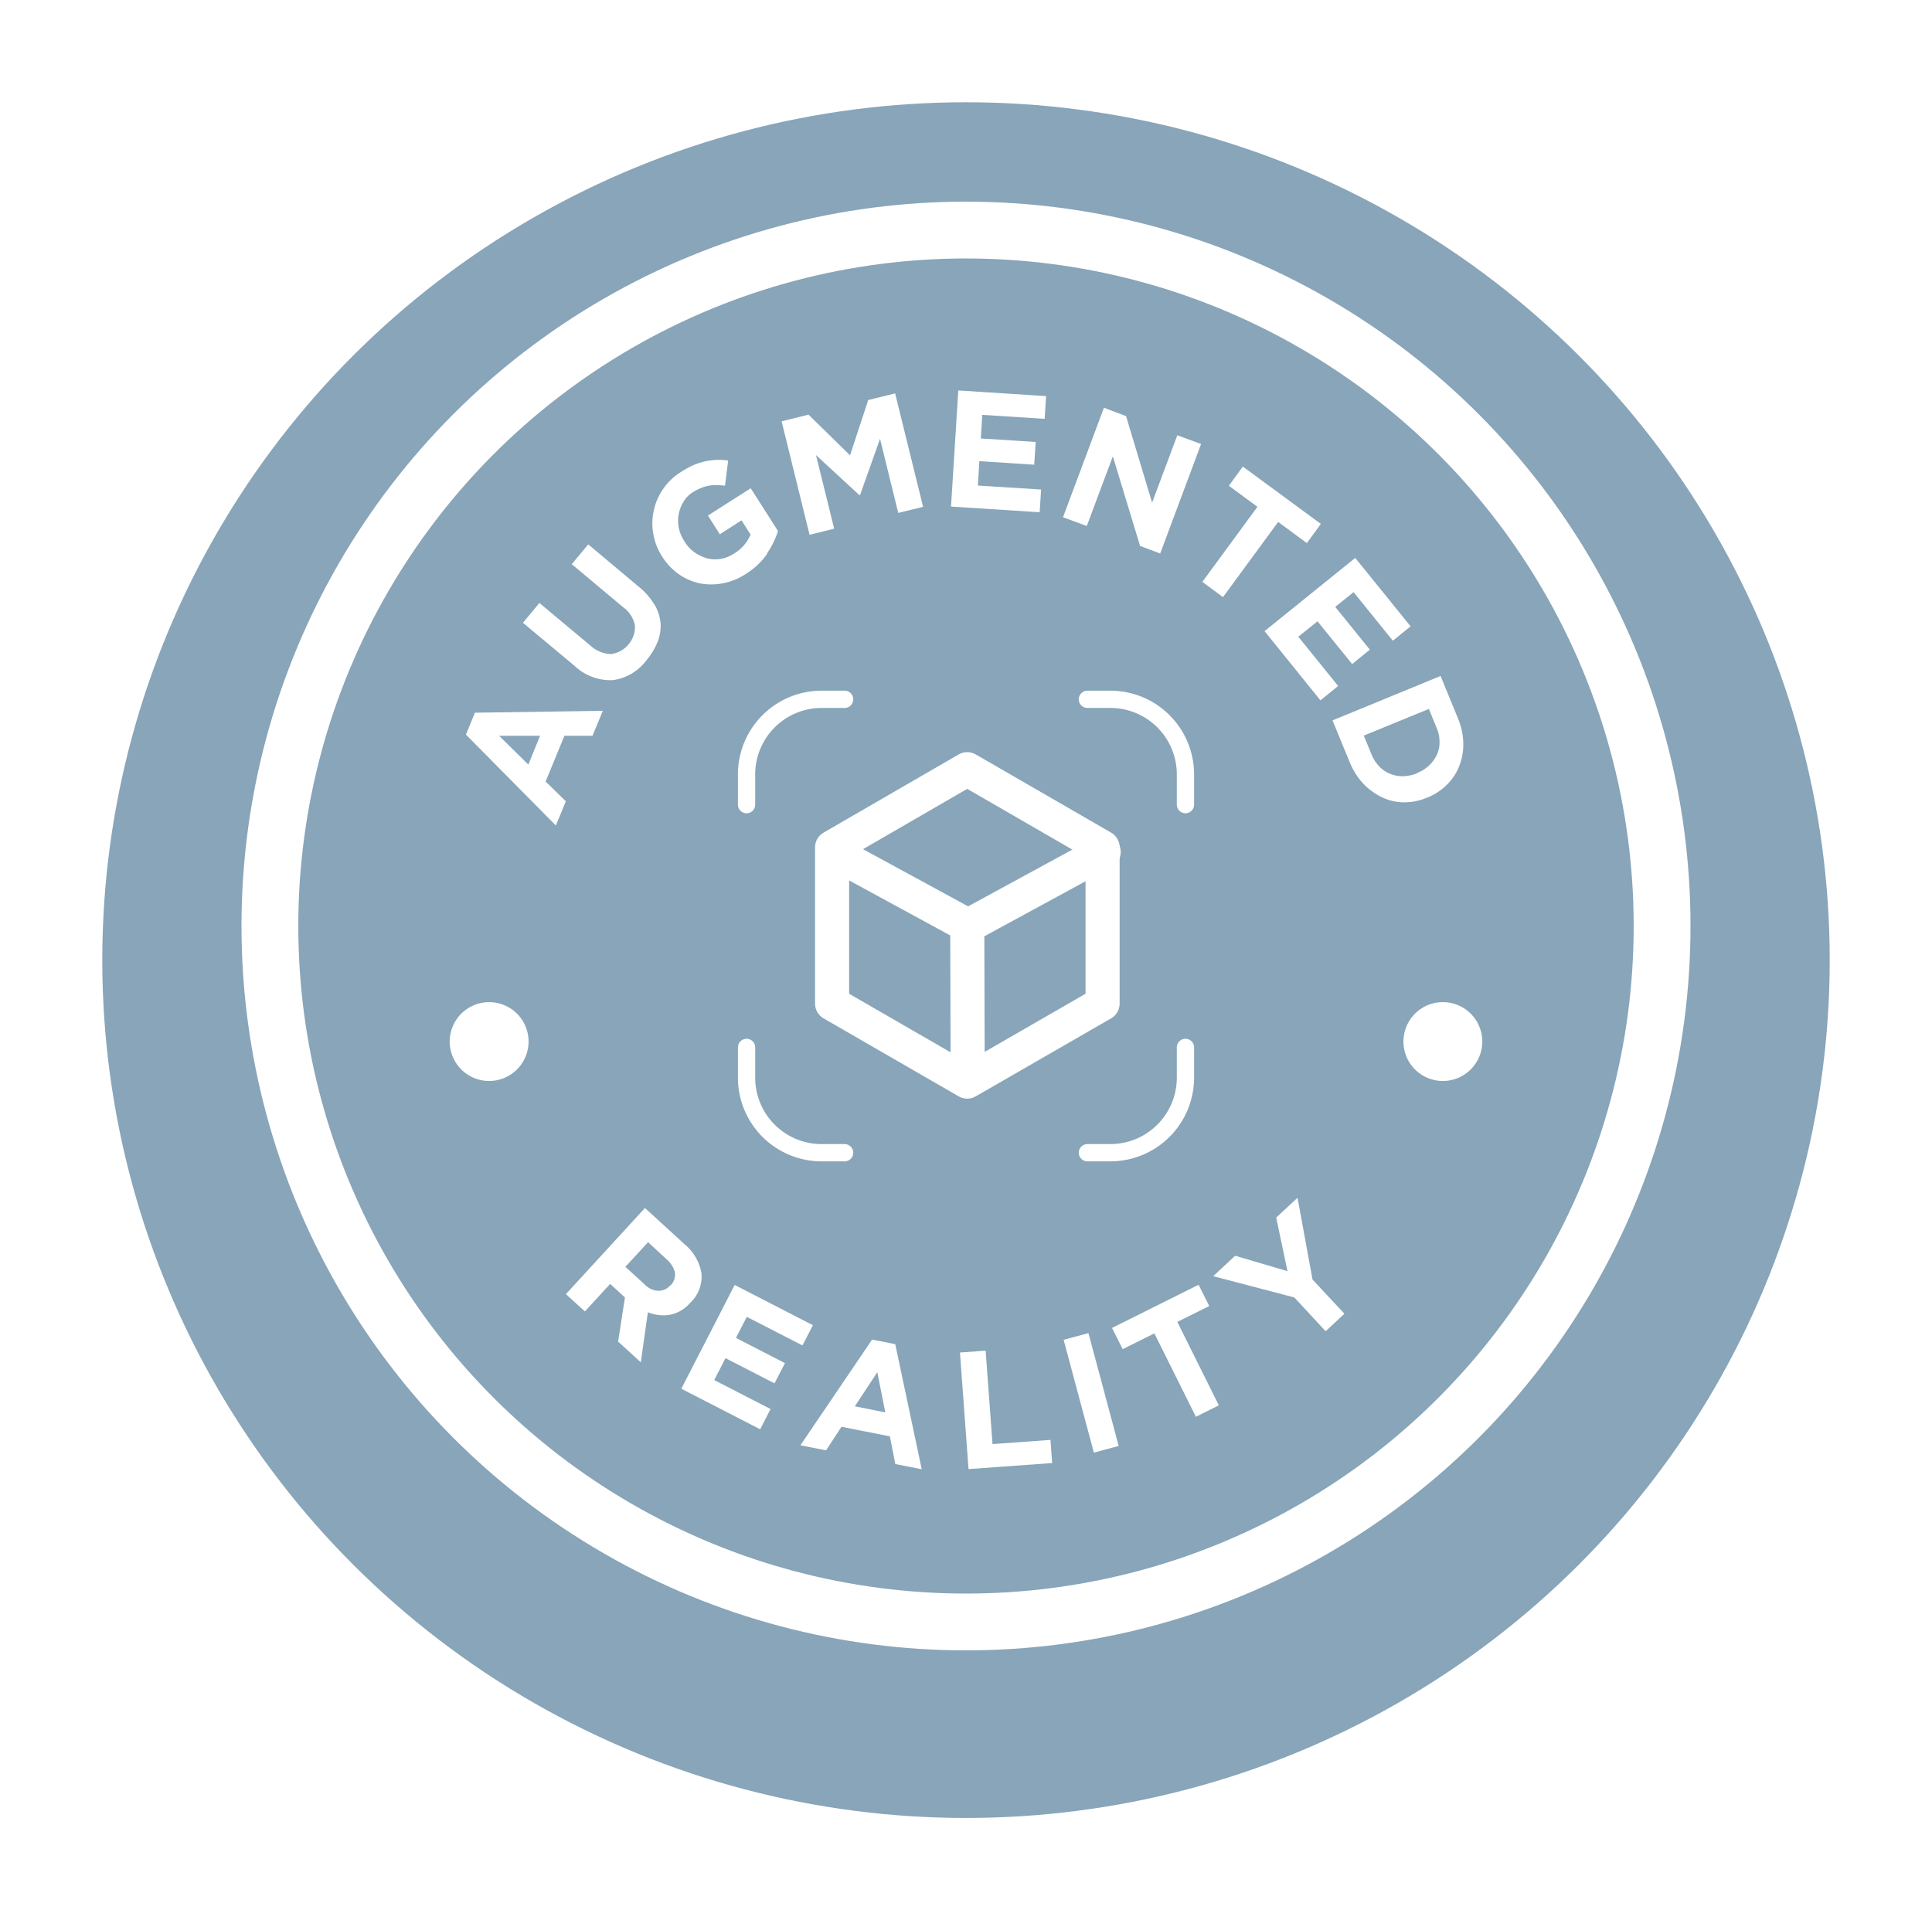 <svg viewBox="0 0 170 169" height="169" width="170" xmlns:xlink="http://www.w3.org/1999/xlink" xmlns="http://www.w3.org/2000/svg">
  <defs>
    <filter filterUnits="userSpaceOnUse" height="169" width="170" y="0" x="0" id="Ellipse_64">
      <feOffset dy="3"></feOffset>
      <feGaussianBlur result="blur" stdDeviation="3"></feGaussianBlur>
      <feFlood flood-opacity="0.161"></feFlood>
      <feComposite in2="blur" operator="in"></feComposite>
      <feComposite in="SourceGraphic"></feComposite>
    </filter>
  </defs>
  <g transform="translate(-341 -4234)" data-name="Group 547" id="Group_547">
    <g filter="url(#Ellipse_64)" transform="matrix(1, 0, 0, 1, 341, 4234)">
      <ellipse fill="#88a5b9" transform="translate(9 6)" ry="75.5" rx="76" cy="75.5" cx="76" data-name="Ellipse 64" id="Ellipse_64-2"></ellipse>
    </g>
    <g transform="translate(185.354 -64.854)" data-name="Group 488" id="Group_488">
      <circle stroke-width="5" stroke-linejoin="round" stroke-linecap="round" stroke="#fff" fill="none" transform="translate(179.395 4319.102)" r="61.251" cy="61.251" cx="61.251" data-name="Ellipse 65" id="Ellipse_65"></circle>
      <g transform="translate(160)" data-name="Group 487" id="Group_487">
        <path fill="#fff" transform="translate(26.489 4337.601)" d="M21.32,26.013h-2.5l-1.652,4.02,1.78,1.744-.881,2.129-7.911-8,.789-1.927L22.2,23.81l-.9,2.184Zm-8.242,0,2.57,2.533,1.028-2.533Z" data-name="Path 1127" id="Path_1127"></path>
        <path fill="#fff" transform="translate(28.77 4330.934)" d="M24.472,21.135A3.9,3.9,0,0,1,25,22.75a3.716,3.716,0,0,1-.257,1.652,6.009,6.009,0,0,1-.973,1.615A4.425,4.425,0,0,1,20.8,27.779a4.6,4.6,0,0,1-3.4-1.285L12.89,22.732l1.45-1.744,4.46,3.726a2.818,2.818,0,0,0,1.836.771,2.429,2.429,0,0,0,2.111-2.5A2.581,2.581,0,0,0,21.7,21.355l-4.515-3.781,1.45-1.744,4.442,3.726A5.733,5.733,0,0,1,24.435,21.1Z" data-name="Path 1128" id="Path_1128"></path>
        <path fill="#fff" transform="translate(33.953 4327.549)" d="M29.2,20.04A6.342,6.342,0,0,1,27.347,21.8a5.619,5.619,0,0,1-2.056.844,5.432,5.432,0,0,1-2.037,0,4.976,4.976,0,0,1-1.836-.808,5.442,5.442,0,0,1-1.468-1.56,5.3,5.3,0,0,1-.771-1.982,5.08,5.08,0,0,1,.037-2.037,5.3,5.3,0,0,1,2.4-3.414,8.39,8.39,0,0,1,1.1-.606,6.052,6.052,0,0,1,1.028-.33,6.33,6.33,0,0,1,1.01-.128,6.207,6.207,0,0,1,1.01.055l-.275,2.221A5.133,5.133,0,0,0,24.759,14a2.983,2.983,0,0,0-.7.055,3.179,3.179,0,0,0-.679.2,4.41,4.41,0,0,0-.716.367,2.424,2.424,0,0,0-.826.844,3.187,3.187,0,0,0-.422,2.276A3.378,3.378,0,0,0,21.9,18.92a3.152,3.152,0,0,0,.9.991,3.812,3.812,0,0,0,1.1.532,3.251,3.251,0,0,0,1.193.055,3.136,3.136,0,0,0,1.193-.477,3.487,3.487,0,0,0,1.45-1.67L26.943,17.1l-1.909,1.23-1.046-1.652,3.763-2.4,2.4,3.763a7.618,7.618,0,0,1-.973,1.982Z" data-name="Path 1129" id="Path_1129"></path>
        <path fill="#fff" transform="translate(39.131 4324.884)" d="M35.551,19.108l-1.6-6.516-1.762,4.956h-.055l-3.818-3.524,1.6,6.479-2.166.532L25.29,11.05l2.368-.587,3.653,3.579,1.6-4.864,2.368-.587,2.46,9.985-2.166.532Z" data-name="Path 1130" id="Path_1130"></path>
        <path fill="#fff" transform="translate(45.915 4324.767)" d="M33.41,18.711,34.052,8.45l7.728.5-.128,2L36.163,10.6l-.128,2.074,4.827.312-.128,2-4.827-.312-.128,2.148,5.562.349-.128,2-7.8-.5Z" data-name="Path 1131" id="Path_1131"></path>
        <path fill="#fff" transform="translate(50.401 4325.461)" d="M45.553,21.413l-2.386-7.856-2.294,6.131-2.092-.771,3.6-9.637,1.946.734,2.294,7.617L48.839,11.7l2.092.771-3.6,9.637-1.8-.679Z" data-name="Path 1132" id="Path_1132"></path>
        <path fill="#fff" transform="translate(55.983 4327.817)" d="M52.123,16.983,47.277,23.59,45.46,22.25l4.846-6.608-2.515-1.854,1.23-1.689,6.865,5.048-1.23,1.689-2.515-1.854Z" data-name="Path 1133" id="Path_1133"></path>
        <path fill="#fff" transform="translate(58.465 4331.477)" d="M48.43,22.941l8-6.461L61.3,22.5l-1.56,1.267L56.286,19.49l-1.615,1.3,3.047,3.763-1.56,1.267L53.111,22.06l-1.689,1.358,3.506,4.332-1.56,1.267-4.9-6.076Z" data-name="Path 1134" id="Path_1134"></path>
        <path fill="#fff" transform="translate(61.196 4336.206)" d="M58.033,33.263a4.611,4.611,0,0,1-1.927-.422,5.718,5.718,0,0,1-1.67-1.193,6.194,6.194,0,0,1-1.211-1.891L51.7,26.05l9.508-3.91,1.523,3.708a6.016,6.016,0,0,1,.477,2.184,5.254,5.254,0,0,1-.349,2.019A4.7,4.7,0,0,1,61.777,31.7a5.141,5.141,0,0,1-1.725,1.138h-.018a4.985,4.985,0,0,1-2.019.422Zm1.12-2.588A3.31,3.31,0,0,0,60.217,30a3.134,3.134,0,0,0,.679-.954,2.626,2.626,0,0,0,.22-1.138,3.136,3.136,0,0,0-.275-1.248L60.18,25.04,54.453,27.39,55.114,29a3.4,3.4,0,0,0,.679,1.083,2.794,2.794,0,0,0,.954.661,2.925,2.925,0,0,0,1.138.22,3.529,3.529,0,0,0,1.248-.257h.018Z" data-name="Path 1135" id="Path_1135"></path>
        <path fill="#fff" transform="translate(30.491 4357.52)" d="M19.539,59.434l.606-3.91-1.3-1.193L16.62,56.754l-1.67-1.523,6.957-7.581,3.469,3.175a4.262,4.262,0,0,1,1.505,2.588,3.2,3.2,0,0,1-.936,2.533h-.018a3.127,3.127,0,0,1-1.817,1.1,3.552,3.552,0,0,1-1.946-.22l-.624,4.405-1.946-1.78Zm4.607-4.956a1.361,1.361,0,0,0,.4-1.138,2.228,2.228,0,0,0-.716-1.156L22.182,50.66l-2,2.166,1.689,1.542a1.764,1.764,0,0,0,1.211.569,1.337,1.337,0,0,0,1.046-.477h.018Z" data-name="Path 1136" id="Path_1136"></path>
        <path fill="#fff" transform="translate(35.104 4360.603)" d="M20.488,60.481l4.7-9.141,6.883,3.543-.918,1.78-4.9-2.515L25.3,56l4.313,2.221L28.693,60,24.38,57.783l-.991,1.927,4.956,2.551-.918,1.78L20.47,60.463Z" data-name="Path 1137" id="Path_1137"></path>
        <path fill="#fff" transform="translate(39.883 4362.792)" d="M34.542,64.918l-.477-2.441-4.258-.844-1.358,2.074-2.258-.441L32.5,53.96l2.037.4,2.331,11.013-2.313-.459Zm-1.579-8.095-1.982,3.01,2.68.532-.7-3.524Z" data-name="Path 1138" id="Path_1138"></path>
        <path fill="#fff" transform="translate(46.274 4363.235)" d="M34.593,64.9,33.84,54.655,36.1,54.49l.606,8.223,5.1-.367.147,2.037-7.36.532Z" data-name="Path 1139" id="Path_1139"></path>
        <rect fill="#fff" transform="translate(89.236 4416.77) rotate(-15.004)" height="10.281" width="2.262" data-name="Rectangle 560" id="Rectangle_560"></rect>
        <path fill="#fff" transform="translate(52.365 4360.595)" d="M46.875,54.6l3.653,7.342-2.019,1.01-3.653-7.342L42.066,57,41.13,55.13l7.617-3.8.936,1.872-2.808,1.4" data-name="Path 1140" id="Path_1140"></path>
        <path fill="#fff" transform="translate(56.418 4357.11)" d="M54.735,54.374l2.79,2.992-1.652,1.542L53.12,55.934l-7.14-1.872,1.927-1.8,4.607,1.358L51.523,48.9,53.4,47.16l1.322,7.214Z" data-name="Path 1141" id="Path_1141"></path>
        <path fill="#fff" transform="translate(25.837 4349.273)" d="M12.849,37.78A3.469,3.469,0,1,1,9.38,41.249a3.469,3.469,0,0,1,3.469-3.469" data-name="Path 1142" id="Path_1142"></path>
        <path fill="#fff" transform="translate(64.037 4349.273)" d="M58.569,37.78A3.469,3.469,0,1,1,55.1,41.249a3.469,3.469,0,0,1,3.469-3.469" data-name="Path 1143" id="Path_1143"></path>
      </g>
      <path stroke-width="1.52" stroke-linejoin="round" stroke-linecap="round" stroke="#fff" fill="none" transform="translate(211.379 4337.141)" d="M48.577,32.529V29.85a6.608,6.608,0,0,0-6.59-6.59H39.95" data-name="Path 1144" id="Path_1144"></path>
      <path stroke-width="1.52" stroke-linejoin="round" stroke-linecap="round" stroke="#fff" fill="none" transform="translate(197.727 4337.141)" d="M32.237,23.26H30.2a6.608,6.608,0,0,0-6.59,6.59v2.68" data-name="Path 1145" id="Path_1145"></path>
      <path stroke-width="1.52" stroke-linejoin="round" stroke-linecap="round" stroke="#fff" fill="none" transform="translate(197.727 4351.086)" d="M23.61,39.95v2.68a6.608,6.608,0,0,0,6.59,6.59h2.037" data-name="Path 1146" id="Path_1146"></path>
      <path stroke-width="1.52" stroke-linejoin="round" stroke-linecap="round" stroke="#fff" fill="none" transform="translate(211.379 4351.086)" d="M39.95,49.219h2.037a6.608,6.608,0,0,0,6.59-6.59V39.95" data-name="Path 1147" id="Path_1147"></path>
      <path stroke-width="3" stroke-linejoin="round" stroke-linecap="round" stroke="#fff" fill="none" transform="translate(201.152 4339.94)" d="M27.71,33.493V47.241L39.6,54.106l11.913-6.865V33.493L39.6,26.61Z" data-name="Path 1148" id="Path_1148"></path>
      <line stroke-width="3" stroke-linejoin="round" stroke-linecap="round" stroke="#fff" fill="none" transform="translate(228.936 4373.856)" y2="6.443" x2="11.839" data-name="Line 238" id="Line_238"></line>
      <line stroke-width="3" stroke-linejoin="round" stroke-linecap="round" stroke="#fff" fill="none" transform="translate(240.922 4373.837)" y2="6.443" x1="11.839" data-name="Line 239" id="Line_239"></line>
      <line stroke-width="3" stroke-linejoin="round" stroke-linecap="round" stroke="#fff" fill="none" transform="translate(240.757 4380.298)" y1="13.418" x1="0.037" data-name="Line 240" id="Line_240"></line>
    </g>
  </g>
</svg>
